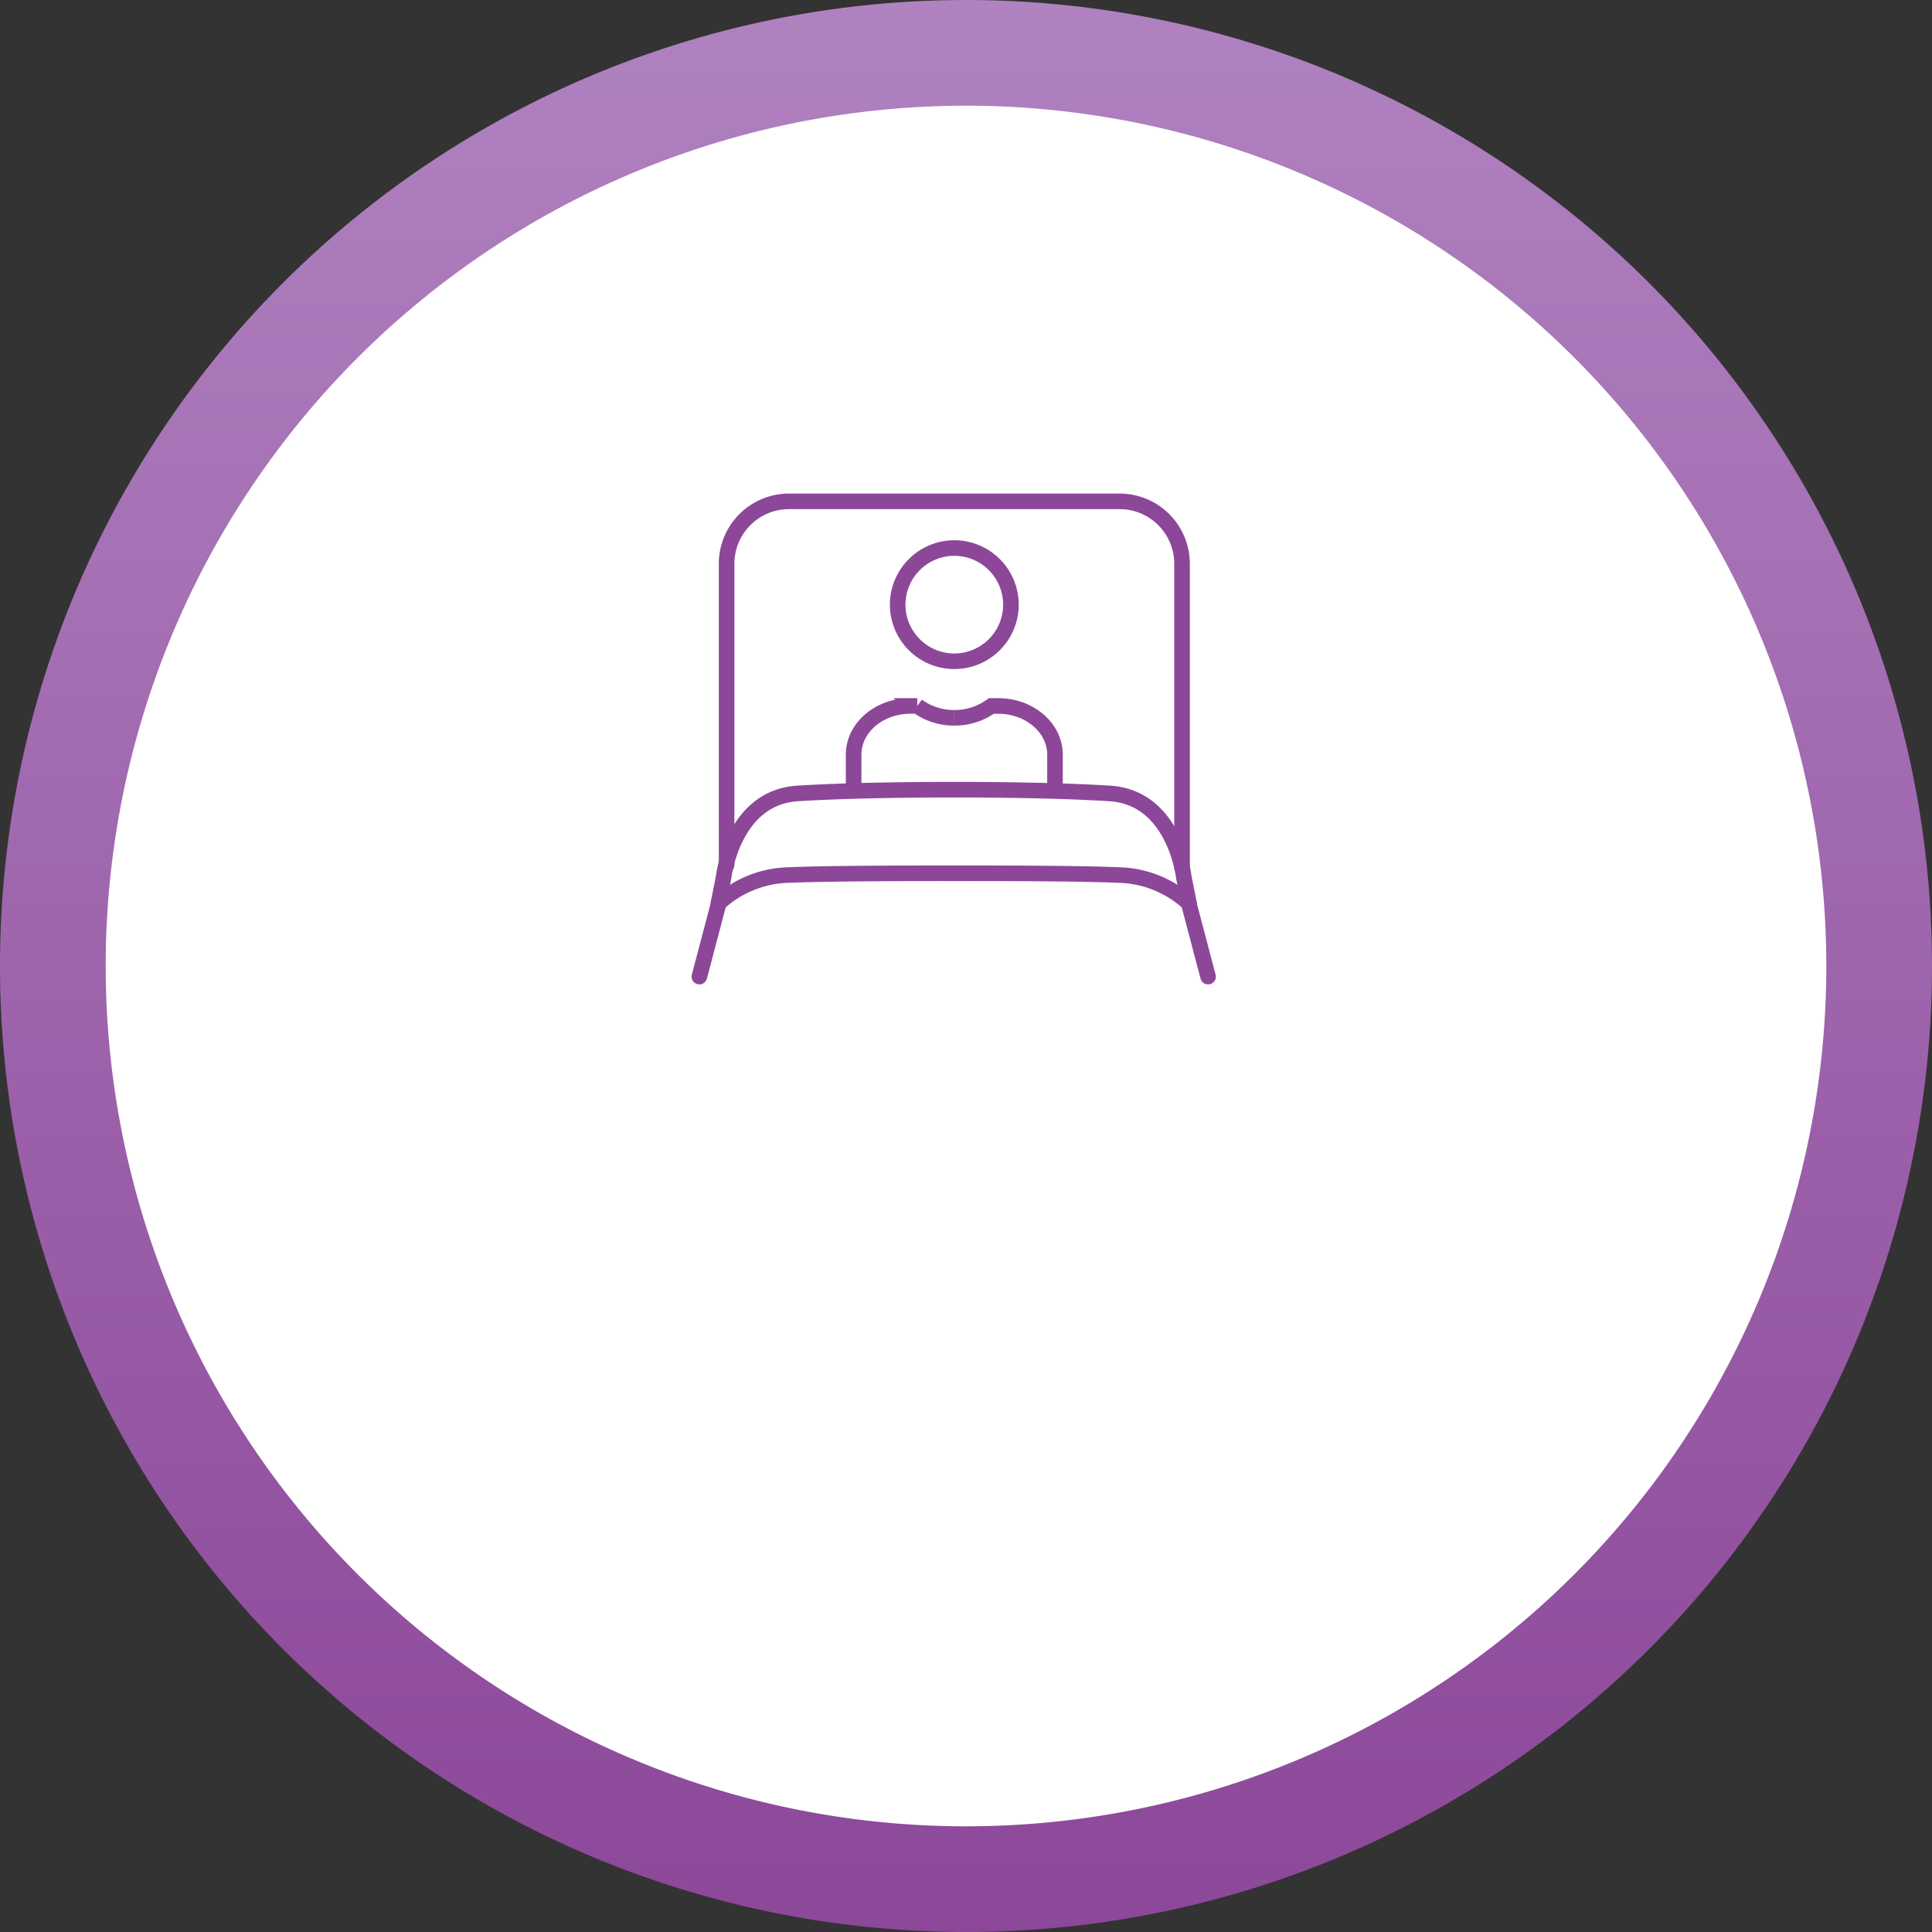 <svg xmlns="http://www.w3.org/2000/svg" xmlns:xlink="http://www.w3.org/1999/xlink" width="248" height="248" viewBox="0 0 248 248">
  <rect x="0" y="0" width="248" height="248" fill="#333333" stroke="none"/>
  <defs>
    <linearGradient id="linear-gradient" x1="0.5" x2="0.5" y2="1" gradientUnits="objectBoundingBox">
      <stop offset="0" stop-color="#b082c0"/>
      <stop offset="1" stop-color="#8c4799"/>
    </linearGradient>
  </defs>
  <g id="zynteglo-patient-icon-tj-rest-prior" transform="translate(-410 -1701.397)">
    <g id="Group_8987" data-name="Group 8987" transform="translate(2.589 809.351)">
      <g id="Group_8946" data-name="Group 8946" transform="translate(364.489 -233.875)">
        <g id="Group_8545" data-name="Group 8545" transform="translate(42.922 1125.922)">
          <g id="Group_2728" data-name="Group 2728">
            <path id="Path_1847" data-name="Path 1847" d="M-118.5-237A124,124,0,0,0,5.5-361a124,124,0,0,0-124-124,124,124,0,0,0-124,124A124,124,0,0,0-118.5-237Z" transform="translate(242.5 485)" fill="url(#linear-gradient)"/>
          </g>
        </g>
        <g id="Group_8947" data-name="Group 8947" transform="translate(56.49 1139.49)">
          <g id="Group_2728-2" data-name="Group 2728" transform="translate(0)">
            <path id="Path_1847-2" data-name="Path 1847" d="M-132.068-264.135A110.432,110.432,0,0,0-21.635-374.568,110.432,110.432,0,0,0-132.068-485,110.432,110.432,0,0,0-242.5-374.568,110.432,110.432,0,0,0-132.068-264.135Z" transform="translate(242.5 485)" fill="#fff"/>
          </g>
        </g>
      </g>
      <g id="Rest_prior" data-name="Rest prior" transform="translate(497.187 956.401)">
        <path id="Path_6756" data-name="Path 6756" d="M0,22.594V-16.079a8.015,8.015,0,0,1,8.013-8.014H50.446a8.016,8.016,0,0,1,8.017,8.016V22.917" transform="translate(3.493 24.093)" fill="none" stroke="#8c4799" stroke-linecap="round" stroke-linejoin="round" stroke-width="2"/>
        <path id="Path_6753" data-name="Path 6753" d="M3.519,7.035A7.278,7.278,0,0,0,10.789-.236,7.278,7.278,0,0,0,3.519-7.5,7.278,7.278,0,0,0-3.752-.236,7.278,7.278,0,0,0,3.519,7.035" transform="translate(29.205 13.494)" fill="none" stroke="#8c4799" stroke-width="2"/>
        <path id="Path_6754" data-name="Path 6754" d="M0,4.342V-.334C.012-3.772,3.261-6.556,7.271-6.565h.9a7.975,7.975,0,0,0,4.755,1.523" transform="translate(19.8 32.827)" fill="none" stroke="#8c4799" stroke-width="2"/>
        <path id="Path_6755" data-name="Path 6755" d="M0,.605A7.979,7.979,0,0,0,4.754-.914h.9C9.664-.9,12.911,1.88,12.924,5.317V9.988" transform="translate(32.723 27.179)" fill="none" stroke="#8c4799" stroke-width="2"/>
        <path id="Path_6760" data-name="Path 6760" d="M1.263,0-1.348,9.909" transform="translate(1.348 51.098)" fill="none" stroke="#8c4799" stroke-linecap="round" stroke-linejoin="round" stroke-width="2"/>
        <path id="Path_6757" data-name="Path 6757" d="M14.564,5.193S-.593,5.155-6.477,5.416A13.779,13.779,0,0,0-15.53,9.067l.678-3.391S-13.718-4.538-5.347-5.059s19.914-.479,19.914-.479h.226s11.542-.042,19.914.479S44.213,5.676,44.213,5.676l.678,3.391A13.777,13.777,0,0,0,35.84,5.416c-5.883-.261-20.6-.223-20.6-.223Z" transform="translate(17.967 42.552)" fill="none" stroke="#8c4799" stroke-linecap="round" stroke-linejoin="round" stroke-width="2"/>
        <path id="Path_6763" data-name="Path 6763" d="M0,0,2.611,9.909" transform="translate(62.685 51.098)" fill="none" stroke="#8c4799" stroke-linecap="round" stroke-linejoin="round" stroke-width="2"/>
      </g>
    </g>
  </g>
</svg>
